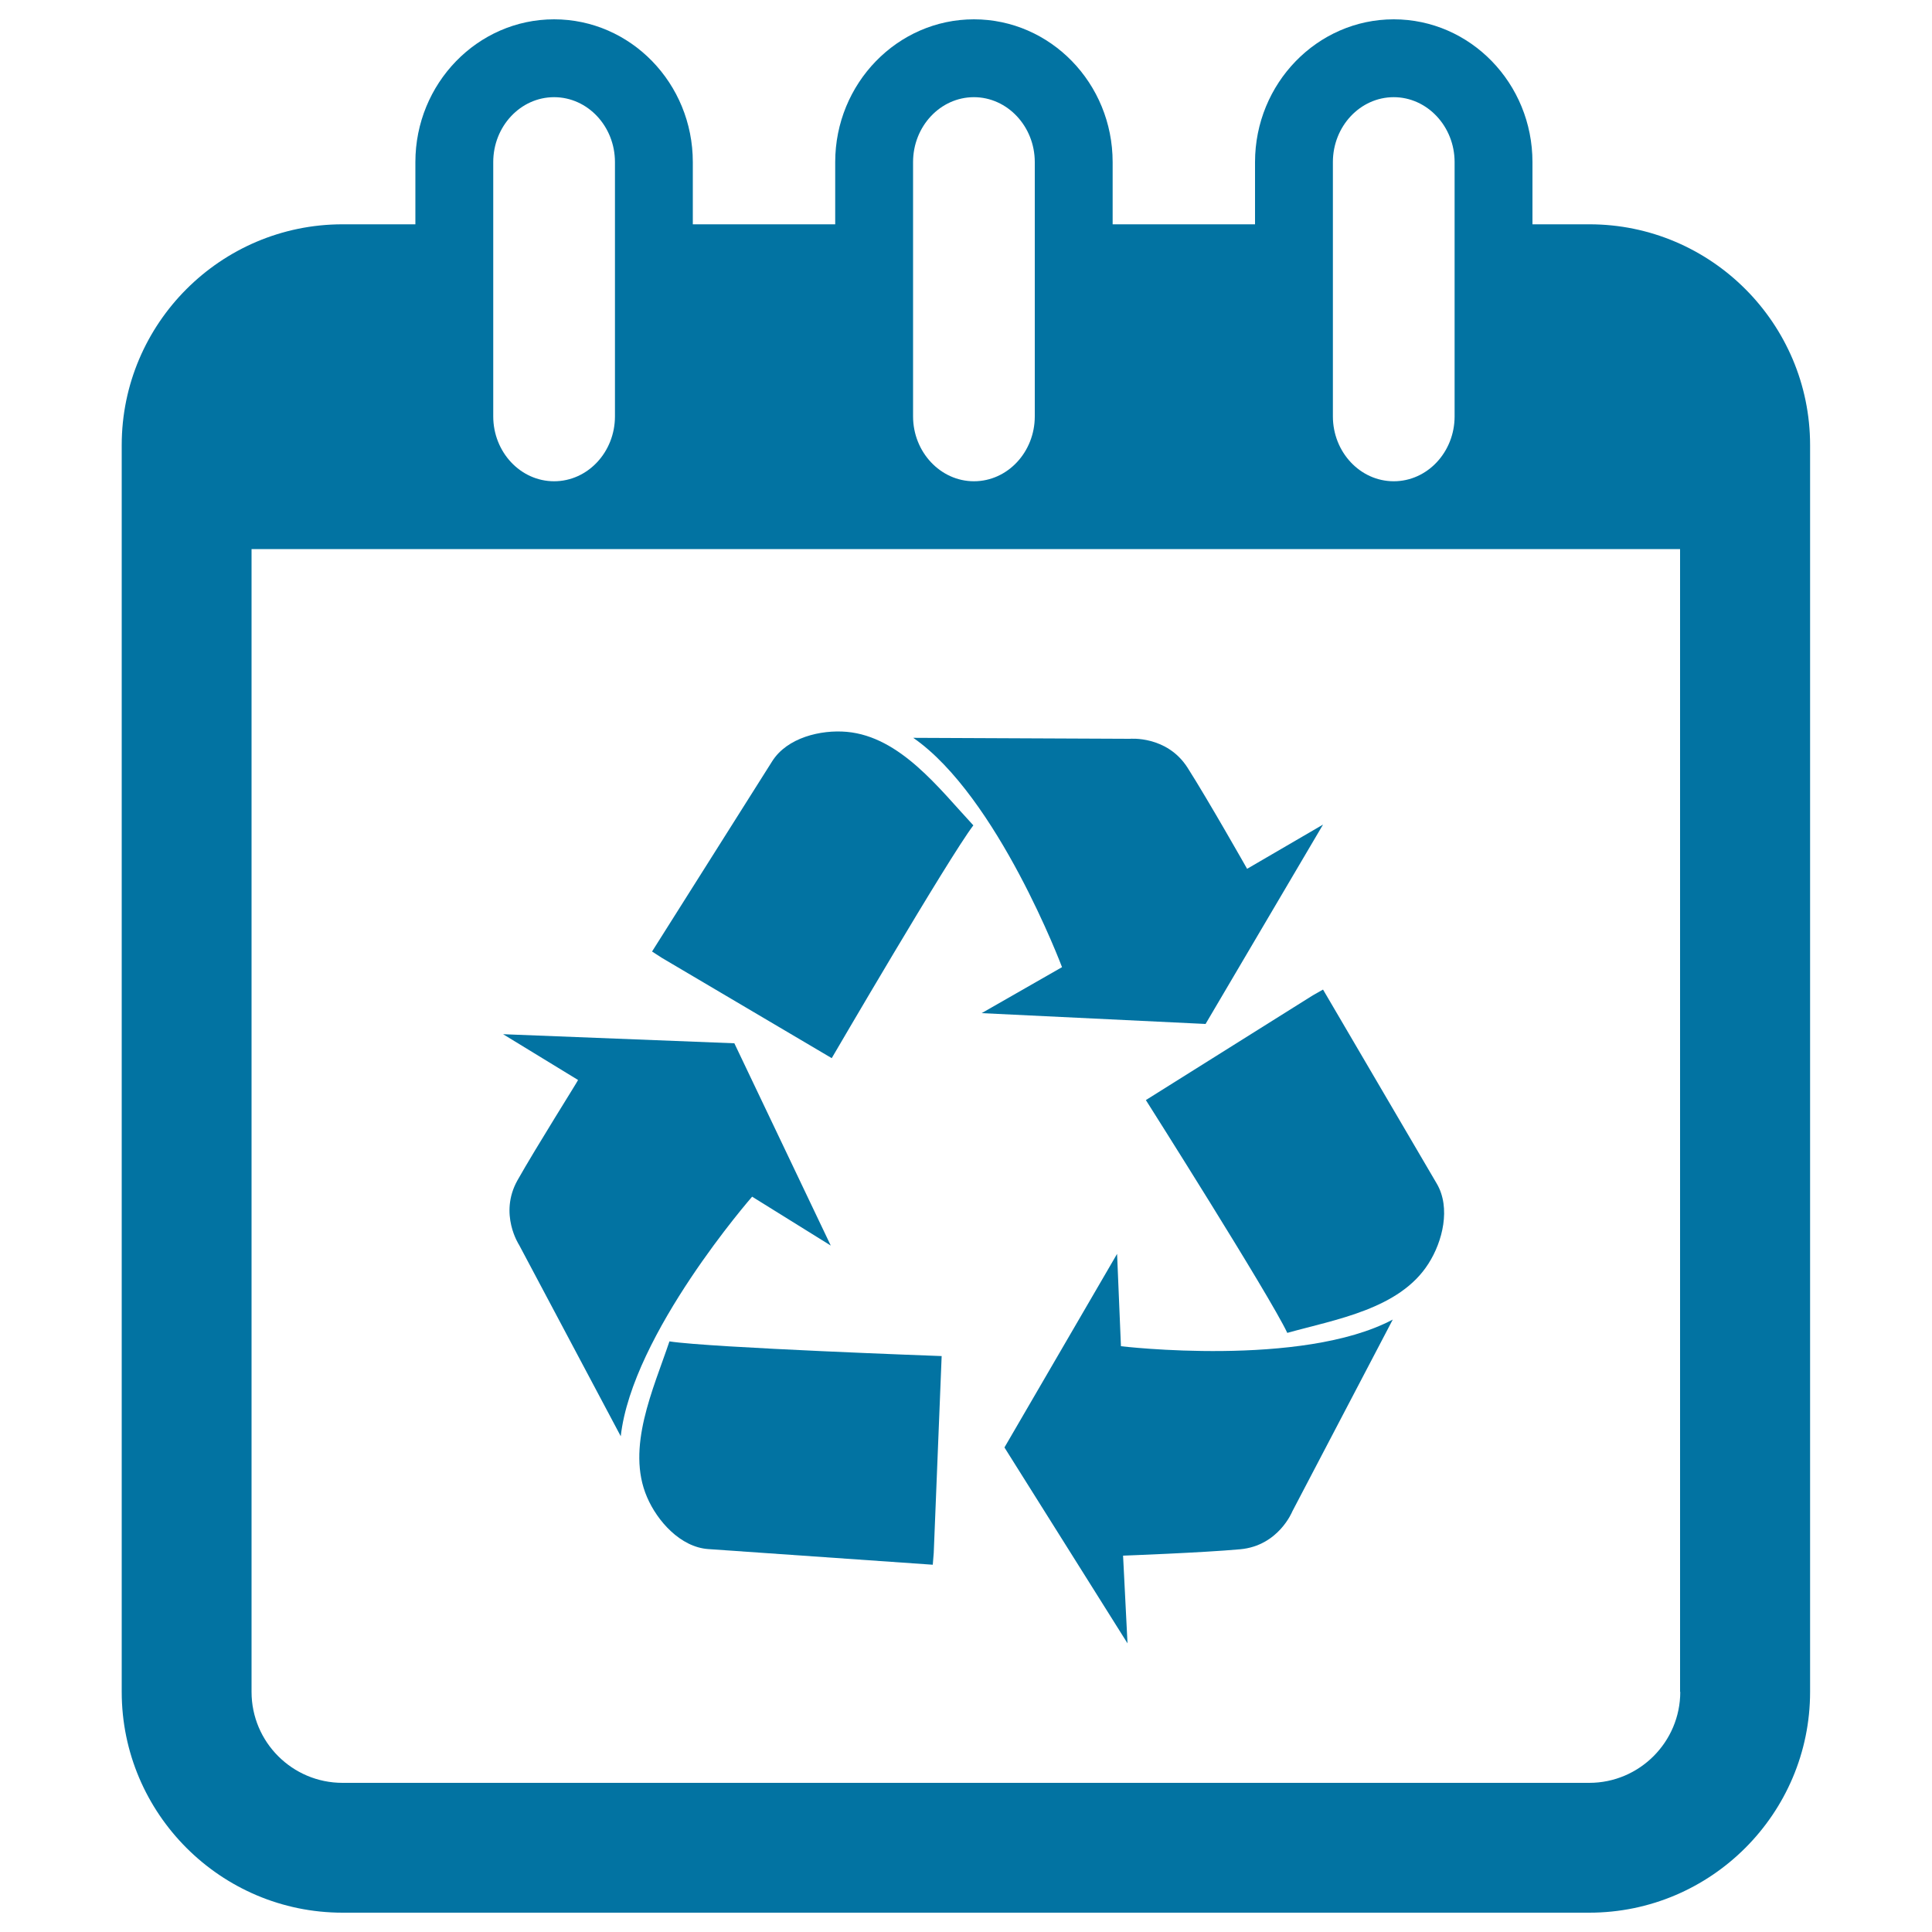 <svg xmlns="http://www.w3.org/2000/svg" viewBox="0 0 1000 1000" style="fill:#0273a2">
<title>Recycling Day Calendar Reminder Page SVG icon</title>
<g><g><path d="M822.7,116.1h-29.5V83.9c0-40.8-32.2-73.9-71.8-73.9c-39.6,0-71.8,33.2-71.8,73.9v32.2h-73.7V83.9c0-40.8-32.2-73.9-71.8-73.9c-39.6,0-71.8,33.2-71.8,73.9v32.2h-73.7V83.9c0-40.8-32.2-73.9-71.8-73.9C247.2,10,215,43.2,215,83.9v32.2h-37.7c-63,0-114.3,51.3-114.3,114.3v645.3c0,63,51.3,114.3,114.3,114.3h645.3c63,0,114.3-51.3,114.3-114.3V230.4C936.9,167.4,885.6,116.1,822.7,116.1z M689.9,83.9c0-18.5,14.1-33.6,31.5-33.6c17.3,0,31.5,15.1,31.5,33.6v131.6c0,18.5-14.1,33.6-31.5,33.6c-17.4,0-31.5-15.1-31.5-33.6V83.9z M472.6,83.9c0-18.5,14.1-33.6,31.5-33.6c17.3,0,31.5,15.1,31.5,33.6v131.6c0,18.5-14.1,33.6-31.5,33.6c-17.3,0-31.5-15.1-31.5-33.6V83.9z M255.3,83.9c0-18.5,14.1-33.6,31.5-33.6s31.5,15.1,31.5,33.6v131.6c0,18.5-14.1,33.6-31.5,33.6s-31.5-15.1-31.5-33.6V83.9z M869.7,875.7c0,25.9-21.1,47.1-47.1,47.1H177.3c-26,0-47.1-21.1-47.1-47.1V284.2h739.4V875.7z"/><path d="M334.9,774.9c5.3,12.4,17.3,25.9,31.7,26.9l116.2,8.1l0.5-6.1l4.1-101.9c0,0-119.4-4.3-140.9-7.6C338.2,719,323.9,749.4,334.9,774.9z"/><path d="M580.2,696.8l-2-47.8l-58.3,100.2l63.7,101.4l-2.3-45.4c0,0,40.8-1.5,60.6-3.3c19.9-1.8,27-19.6,27-19.6l52-99.3C673.8,708,580.2,696.8,580.2,696.8z"/><path d="M593.1,569.4c0,0,64,101,73.2,120.5c25-7,58.2-12.3,73.1-35.9c7.3-11.4,11.6-28.8,4.3-41.3l-58.9-100.5l-5.3,3L593.1,569.4z"/><path d="M549.7,500.6l-41.6,23.8l115.9,5.6l60.8-103.2l-39.3,22.9c0,0-20.1-35.5-30.8-52.3c-10.7-16.8-29.9-15-29.9-15l-112.1-0.5C516.5,412.3,549.7,500.6,549.7,500.6z"/><path d="M430.5,547.7c0,0,60.2-103.2,73.3-120.5c-17.7-19-37.8-45.9-65.5-48.4c-13.5-1.2-30.9,3-38.6,15.2l-62.2,98.5l5.1,3.3L430.5,547.7z"/><path d="M267.8,611c-9.7,17.4,0.9,33.4,0.9,33.4l52.6,99c5.9-53,68-124,68-124l40.7,25.3l-49.9-104.7l-119.7-4.7l38.8,23.7C299.4,559.1,277.6,593.6,267.8,611z"/></g></g>
</svg>